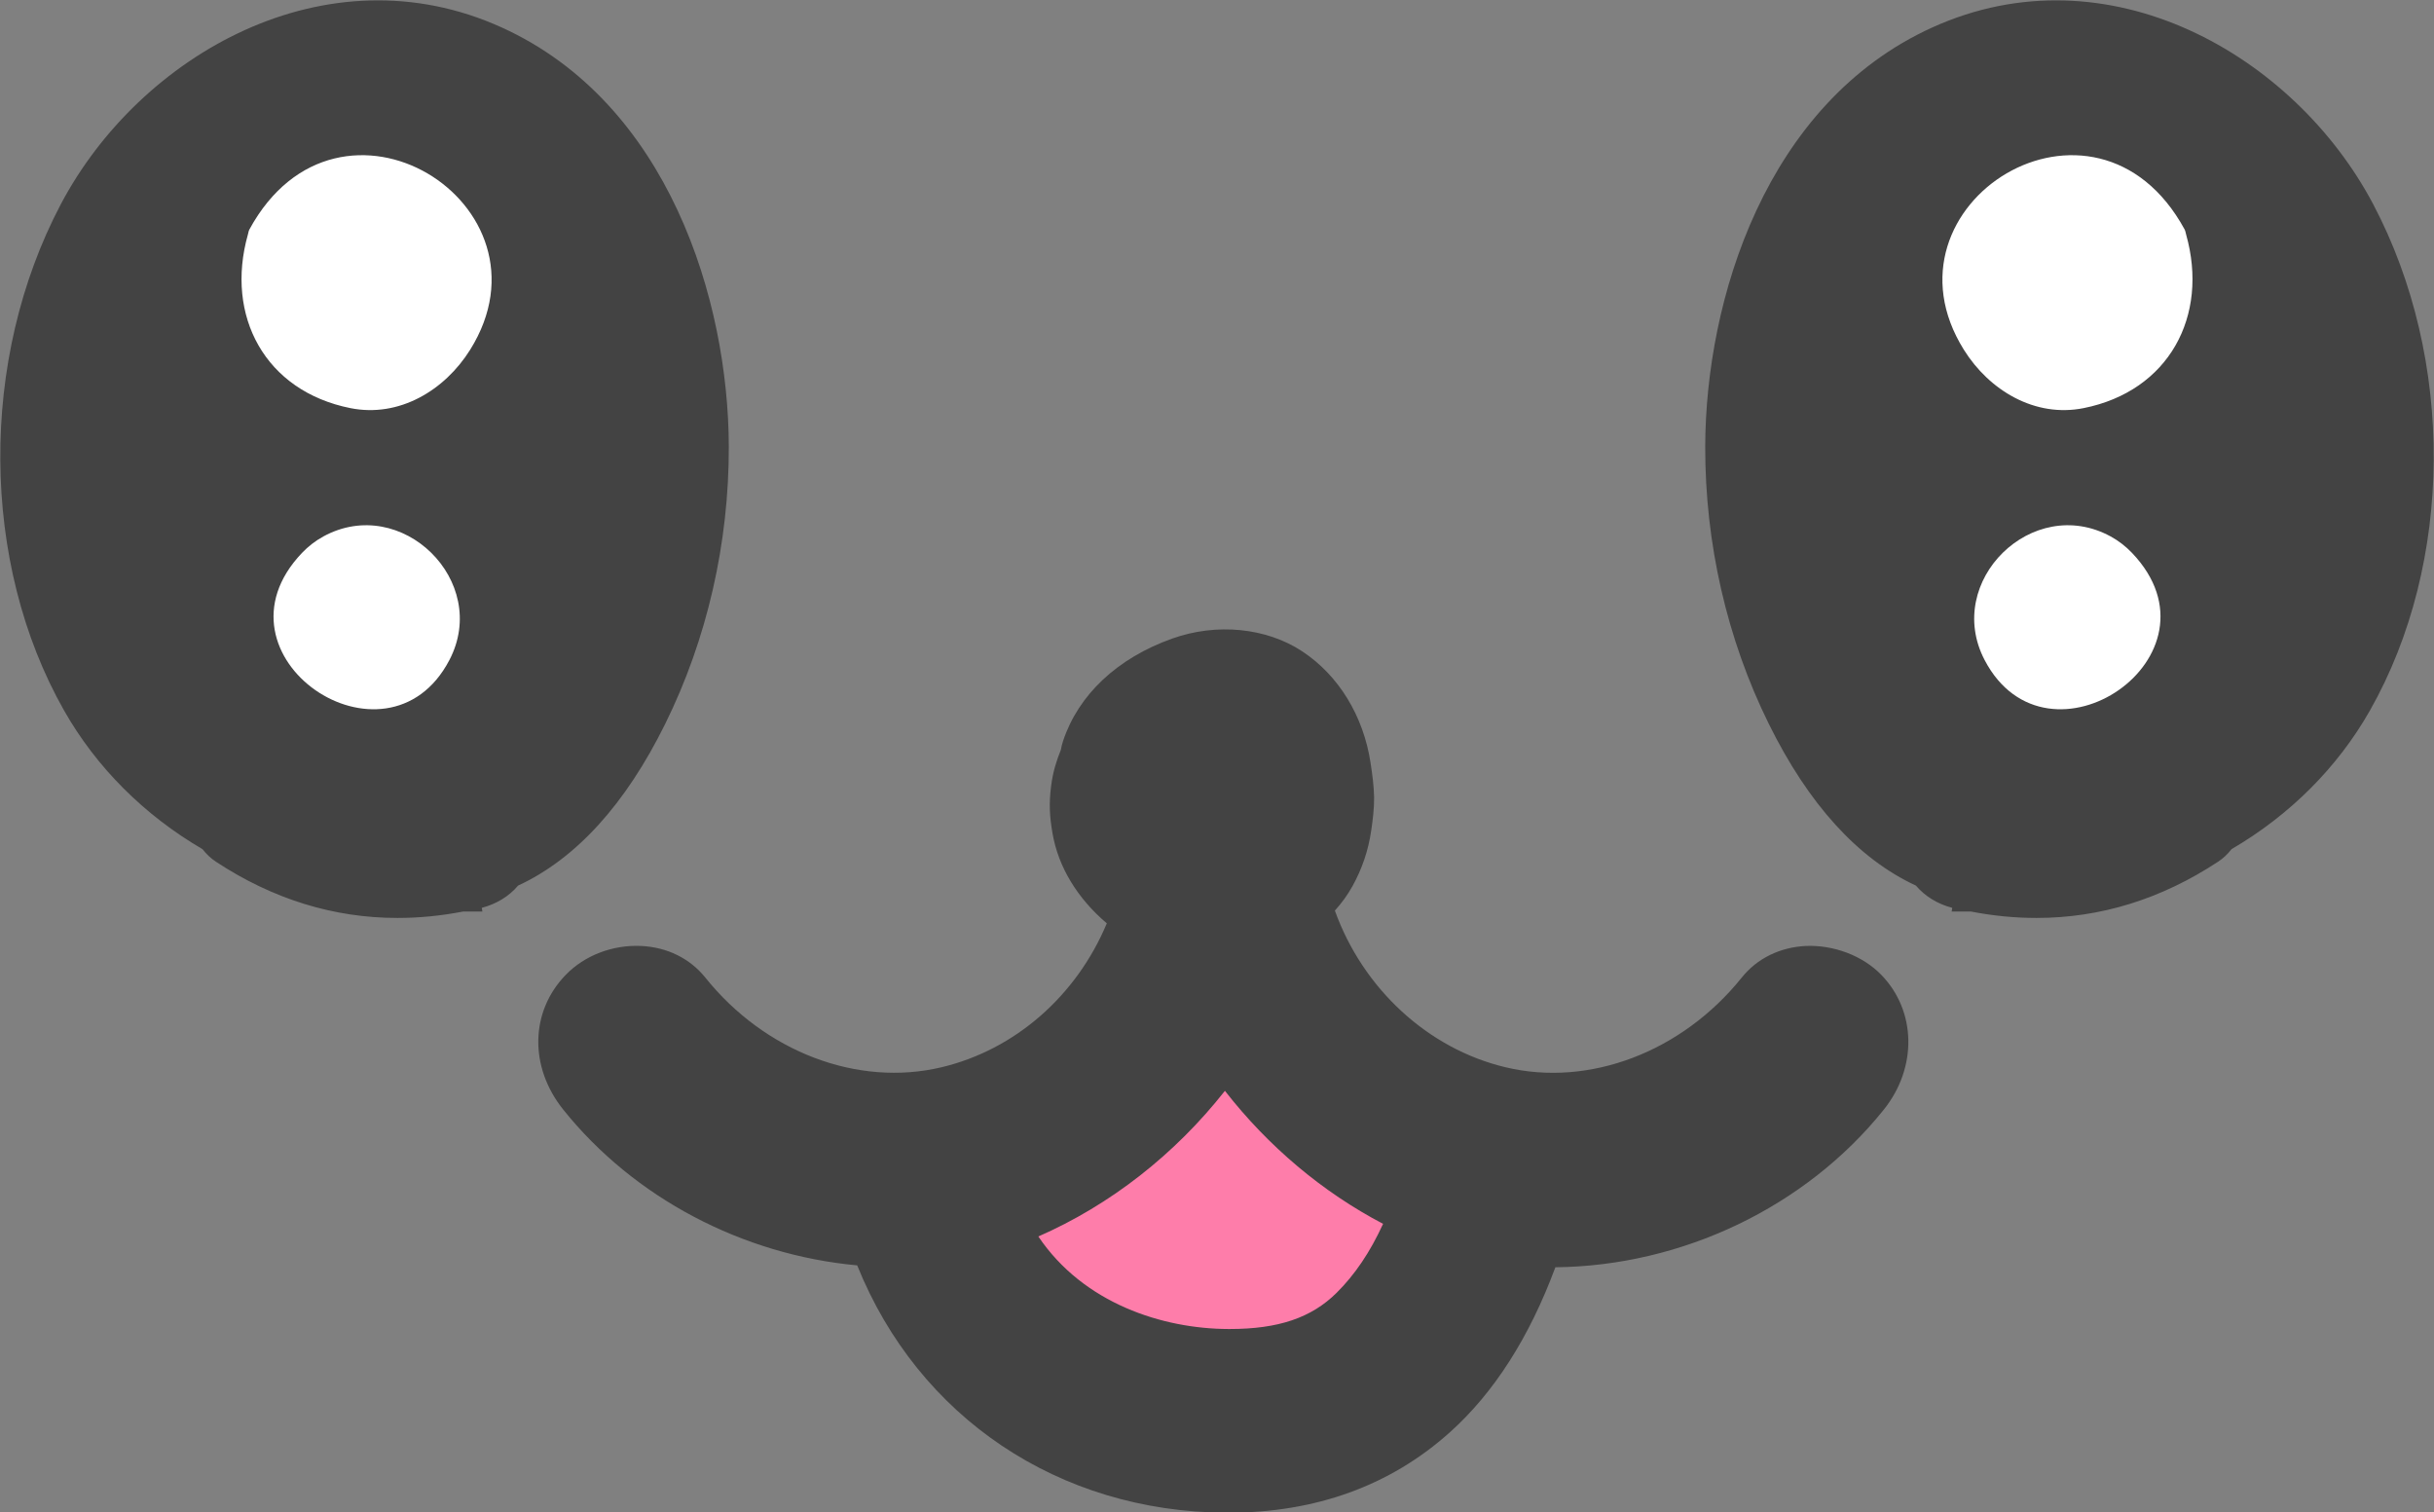 <svg 
 xmlns="http://www.w3.org/2000/svg"
 xmlns:xlink="http://www.w3.org/1999/xlink"
 width="103px" height="64px">
<rect width="100%" height="100%" fill="#808080" stroke="none"/>
<path fill-rule="evenodd"  fill="rgb(254, 125, 170)"
 d="M40.052,48.844 L51.032,41.844 L64.008,49.844 L57.021,58.844 L47.039,58.844 L40.052,48.844 Z"/>
<path fill-rule="evenodd"  fill="rgb(67, 67, 67)"
 d="M100.286,30.071 C98.926,32.468 96.903,34.492 94.431,35.935 C94.260,36.154 94.073,36.328 93.862,36.466 C91.457,38.049 88.884,38.845 86.180,38.845 C85.267,38.845 84.341,38.755 83.400,38.573 L82.589,38.573 L82.613,38.417 C81.989,38.253 81.463,37.930 81.076,37.476 C78.623,36.338 76.529,34.034 74.848,30.626 C73.080,27.048 72.151,22.989 72.160,18.891 C72.178,12.713 74.706,4.361 81.778,1.158 C89.197,-2.204 97.090,2.323 100.426,8.640 C103.893,15.208 103.836,23.818 100.286,30.071 ZM76.426,40.030 C77.582,39.983 78.814,40.431 79.611,41.253 C81.098,42.783 81.141,45.184 79.712,46.963 C76.402,51.088 71.168,53.573 65.819,53.627 C64.718,56.599 63.215,58.946 61.345,60.619 C58.829,62.871 55.677,64.013 51.975,64.013 C51.947,64.013 51.920,64.013 51.891,64.013 C44.808,63.980 38.865,59.981 36.274,53.547 C31.414,53.100 26.835,50.694 23.841,46.963 C22.387,45.154 22.430,42.805 23.945,41.249 C24.742,40.429 25.922,39.976 27.126,40.030 C28.230,40.081 29.196,40.557 29.847,41.368 C32.372,44.516 36.294,46.007 39.839,45.164 C42.959,44.424 45.556,42.137 46.837,39.073 C45.586,38.011 44.778,36.676 44.537,35.250 C44.423,34.577 44.379,34.033 44.483,33.240 C44.558,32.664 44.700,32.209 44.892,31.733 C44.916,31.598 44.946,31.473 44.987,31.354 C45.639,29.396 47.281,27.852 49.601,27.024 C51.480,26.352 53.585,26.562 55.102,27.560 C56.645,28.575 57.700,30.299 57.999,32.287 C58.072,32.768 58.140,33.262 58.148,33.745 C58.153,34.218 58.093,34.685 58.026,35.147 C57.903,35.995 57.635,36.774 57.236,37.494 C57.035,37.858 56.788,38.202 56.488,38.534 C57.670,41.828 60.423,44.385 63.713,45.164 C67.254,46.012 71.178,44.516 73.706,41.368 C74.355,40.557 75.322,40.083 76.426,40.030 ZM51.835,46.161 C49.716,48.854 46.978,50.994 43.940,52.324 C45.854,55.165 49.204,56.231 51.983,56.240 C52.001,56.240 52.020,56.240 52.038,56.240 C54.097,56.240 55.494,55.767 56.563,54.707 C57.334,53.943 57.984,52.981 58.528,51.789 C55.968,50.449 53.674,48.519 51.835,46.161 ZM21.924,37.476 C21.538,37.930 21.012,38.253 20.388,38.417 L20.412,38.573 L19.601,38.573 C18.660,38.755 17.733,38.845 16.821,38.845 C14.117,38.845 11.543,38.049 9.139,36.466 C8.928,36.328 8.741,36.154 8.570,35.935 C6.098,34.492 4.075,32.468 2.714,30.071 C-0.836,23.818 -0.893,15.208 2.575,8.640 C5.911,2.323 13.803,-2.204 21.223,1.158 C28.295,4.361 30.823,12.713 30.841,18.891 C30.850,22.989 29.920,27.048 28.153,30.626 C26.472,34.034 24.378,36.338 21.924,37.476 Z"/>
<path fill-rule="evenodd"  fill="rgb(255, 255, 255)"
 d="M88.171,17.271 C86.113,17.682 84.182,16.524 83.105,14.800 C79.254,8.636 88.664,2.759 92.448,9.712 C92.482,9.777 92.490,9.852 92.510,9.921 C93.483,13.375 91.780,16.551 88.171,17.271 ZM14.830,17.271 C11.221,16.551 9.517,13.375 10.491,9.921 C10.511,9.852 10.518,9.777 10.553,9.712 C14.336,2.759 23.747,8.636 19.896,14.800 C18.818,16.524 16.888,17.682 14.830,17.271 ZM13.682,22.702 C16.992,20.893 20.763,24.599 19.016,27.934 C16.361,33.000 8.620,27.762 12.779,23.398 C13.041,23.124 13.344,22.887 13.682,22.702 ZM89.319,22.702 C89.657,22.887 89.960,23.124 90.222,23.398 C94.381,27.762 86.640,33.000 83.985,27.934 C82.237,24.599 86.008,20.893 89.319,22.702 Z"/>
</svg>